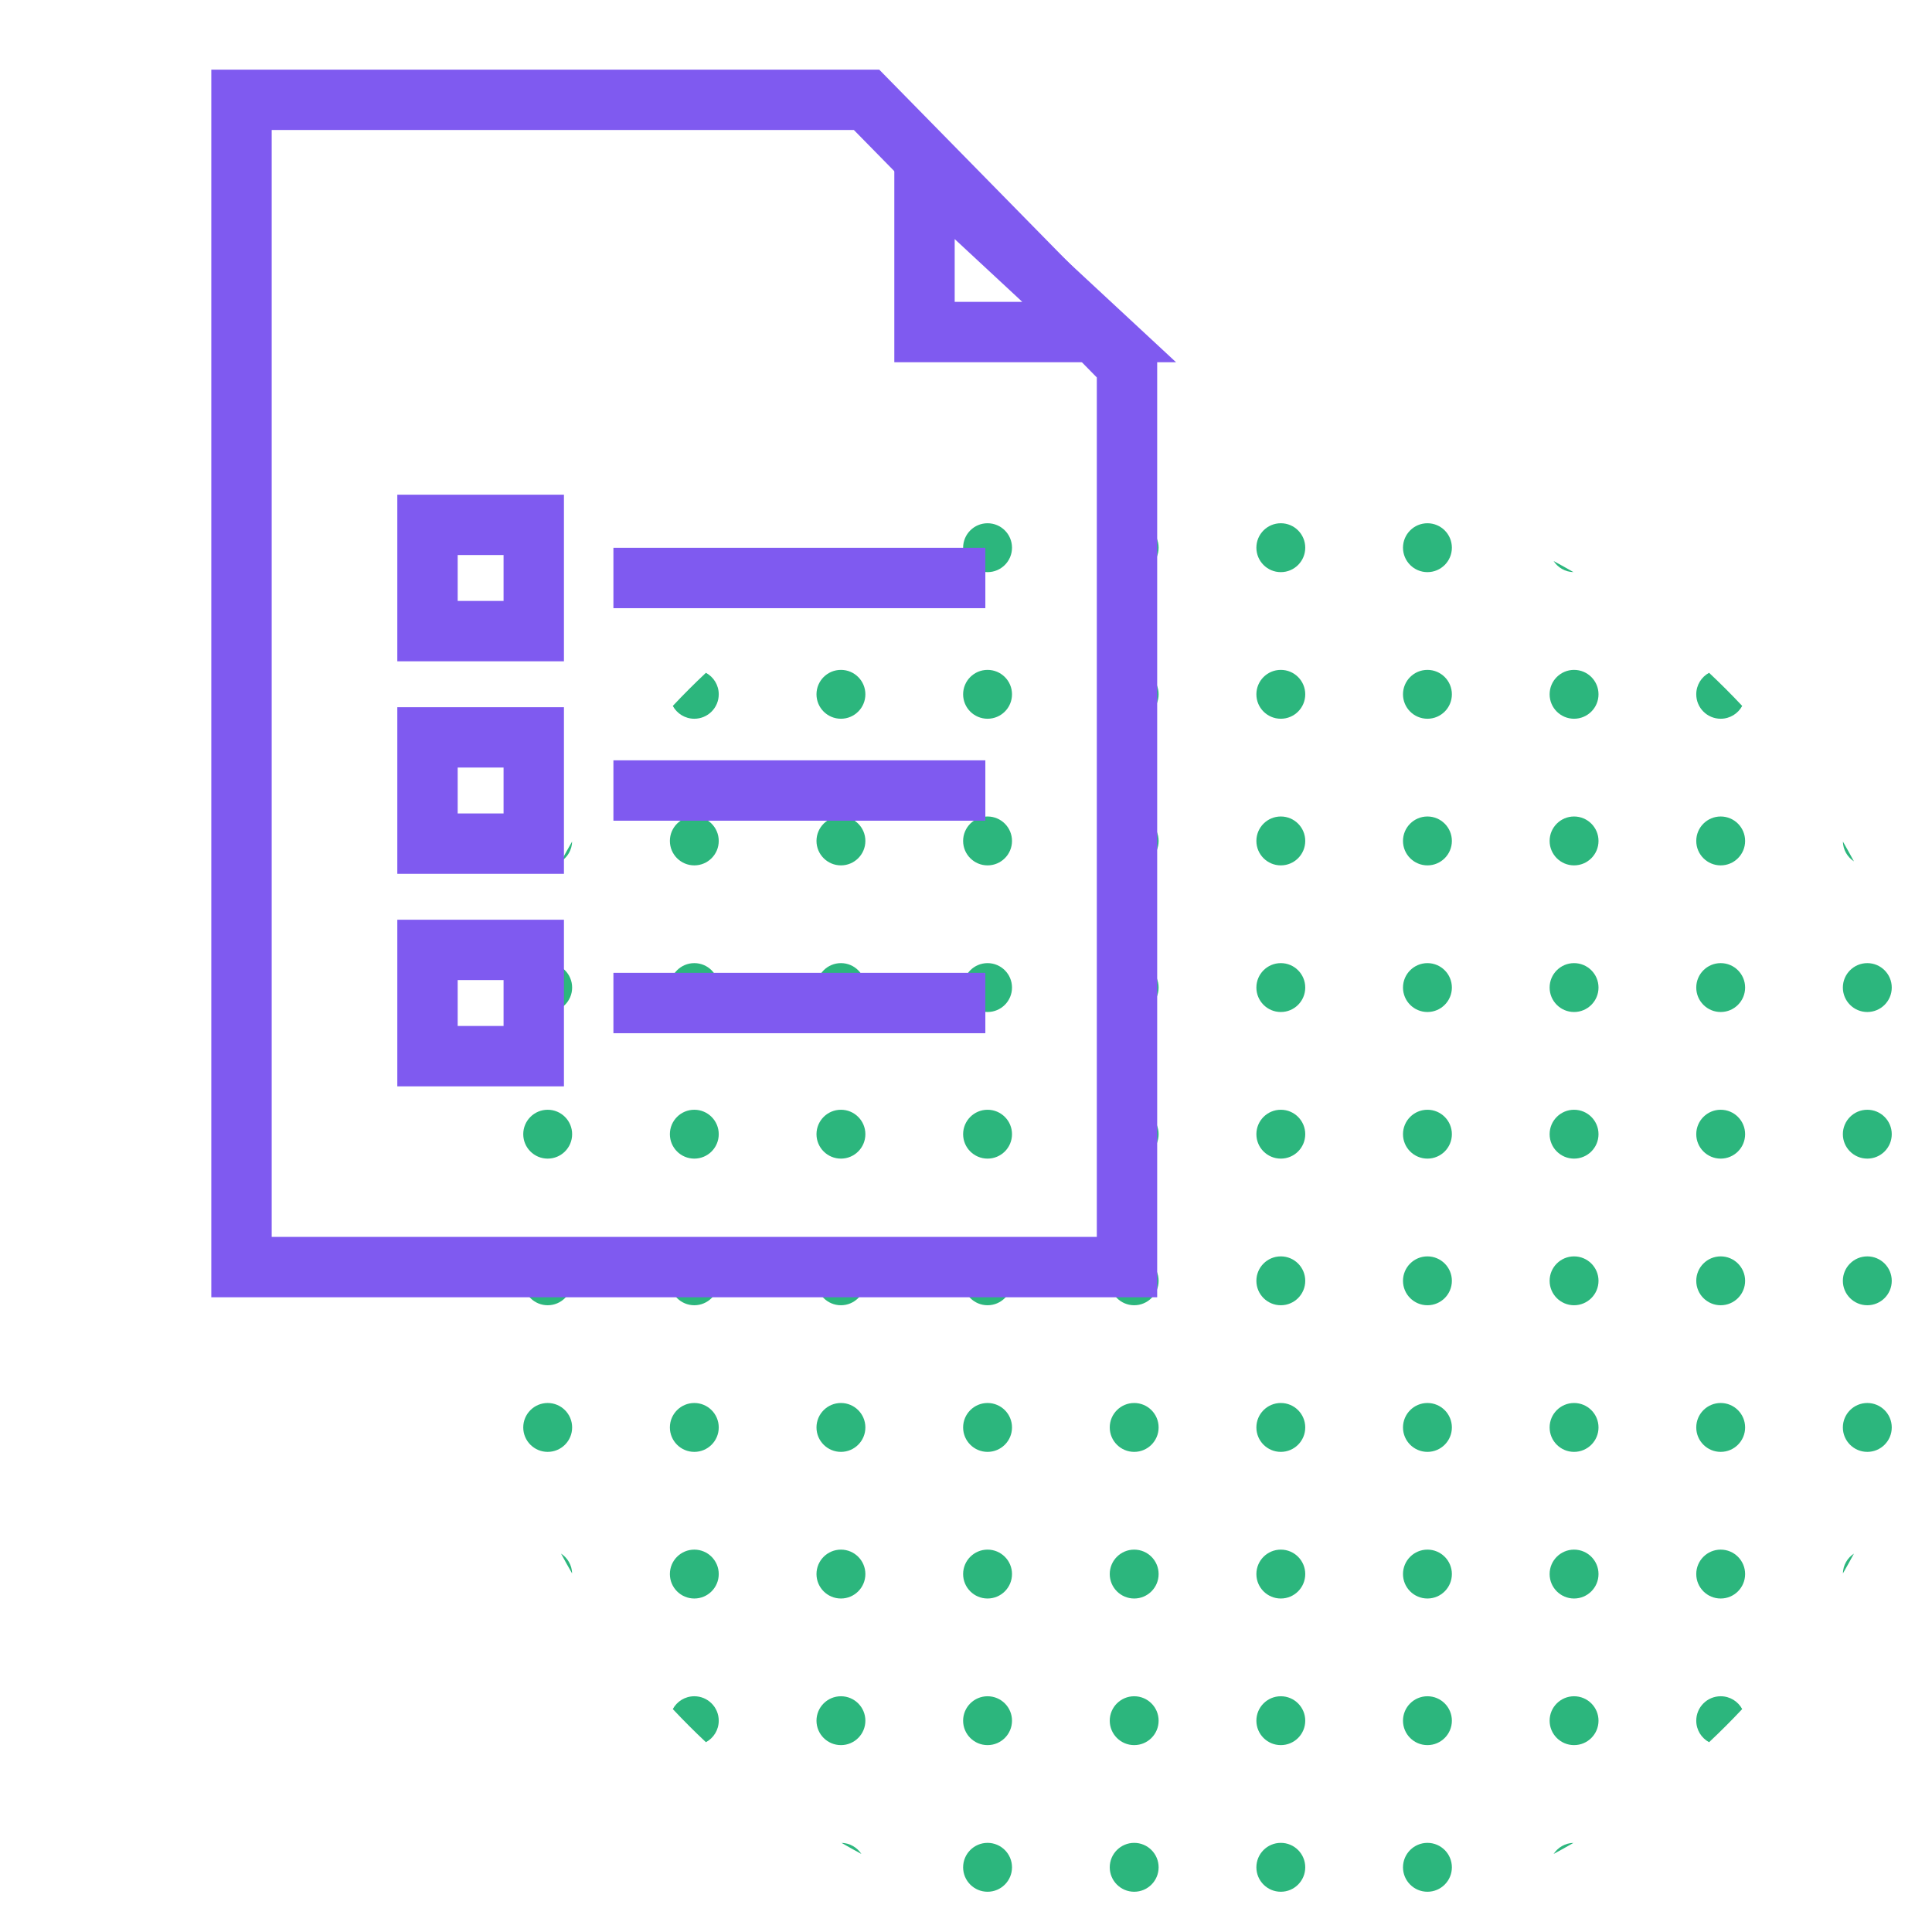 <svg width="96" height="96" viewBox="0 0 96 96" fill="none" xmlns="http://www.w3.org/2000/svg">
<g clip-path="url(#clip0_692_7156)">
<path d="M91.572 41.815C91.76 42.141 91.943 42.47 92.122 42.803C91.798 42.591 91.581 42.228 91.572 41.815Z" fill="#2CB67D"/>
<path d="M84.923 33.431C85.489 33.962 86.038 34.511 86.569 35.077C86.363 35.456 85.962 35.714 85.5 35.714C84.829 35.714 84.286 35.171 84.286 34.5C84.286 34.038 84.543 33.637 84.923 33.431Z" fill="#2CB67D"/>
<path d="M77.197 27.878C77.53 28.057 77.859 28.24 78.185 28.428C77.772 28.419 77.409 28.202 77.197 27.878Z" fill="#2CB67D"/>
<path d="M41.815 28.428C42.141 28.24 42.47 28.057 42.803 27.878C42.591 28.202 42.228 28.419 41.815 28.428Z" fill="#2CB67D"/>
<path d="M33.431 35.077C33.962 34.511 34.511 33.962 35.077 33.431C35.456 33.637 35.714 34.038 35.714 34.5C35.714 35.171 35.171 35.714 34.5 35.714C34.038 35.714 33.637 35.456 33.431 35.077Z" fill="#2CB67D"/>
<path d="M27.878 42.803C28.057 42.47 28.24 42.141 28.428 41.815C28.419 42.228 28.202 42.591 27.878 42.803Z" fill="#2CB67D"/>
<path d="M92.122 77.197C91.943 77.53 91.76 77.859 91.572 78.185C91.581 77.772 91.798 77.409 92.122 77.197Z" fill="#2CB67D"/>
<path d="M86.569 84.923C86.363 84.543 85.962 84.286 85.5 84.286C84.829 84.286 84.286 84.829 84.286 85.5C84.286 85.962 84.543 86.363 84.923 86.569C85.489 86.038 86.038 85.489 86.569 84.923Z" fill="#2CB67D"/>
<path d="M78.185 91.572C77.772 91.581 77.409 91.798 77.197 92.122C77.53 91.943 77.859 91.76 78.185 91.572Z" fill="#2CB67D"/>
<path d="M42.803 92.122C42.591 91.798 42.228 91.581 41.815 91.572C42.141 91.76 42.47 91.943 42.803 92.122Z" fill="#2CB67D"/>
<path d="M35.077 86.569C35.456 86.363 35.714 85.962 35.714 85.5C35.714 84.829 35.171 84.286 34.5 84.286C34.038 84.286 33.637 84.543 33.431 84.923C33.962 85.489 34.511 86.038 35.077 86.569Z" fill="#2CB67D"/>
<path d="M28.428 78.185C28.419 77.772 28.202 77.409 27.878 77.197C28.057 77.53 28.24 77.859 28.428 78.185Z" fill="#2CB67D"/>
<path d="M50.286 27.214C50.286 27.885 49.742 28.429 49.071 28.429C48.401 28.429 47.857 27.885 47.857 27.214C47.857 26.544 48.401 26 49.071 26C49.742 26 50.286 26.544 50.286 27.214Z" fill="#2CB67D"/>
<path d="M57.571 27.214C57.571 27.885 57.028 28.429 56.357 28.429C55.687 28.429 55.143 27.885 55.143 27.214C55.143 26.544 55.687 26 56.357 26C57.028 26 57.571 26.544 57.571 27.214Z" fill="#2CB67D"/>
<path d="M64.857 27.214C64.857 27.885 64.314 28.429 63.643 28.429C62.972 28.429 62.429 27.885 62.429 27.214C62.429 26.544 62.972 26 63.643 26C64.314 26 64.857 26.544 64.857 27.214Z" fill="#2CB67D"/>
<path d="M72.143 27.214C72.143 27.885 71.599 28.429 70.929 28.429C70.258 28.429 69.714 27.885 69.714 27.214C69.714 26.544 70.258 26 70.929 26C71.599 26 72.143 26.544 72.143 27.214Z" fill="#2CB67D"/>
<path d="M43 34.5C43 35.171 42.456 35.714 41.786 35.714C41.115 35.714 40.571 35.171 40.571 34.5C40.571 33.829 41.115 33.286 41.786 33.286C42.456 33.286 43 33.829 43 34.5Z" fill="#2CB67D"/>
<path d="M50.286 34.5C50.286 35.171 49.742 35.714 49.071 35.714C48.401 35.714 47.857 35.171 47.857 34.5C47.857 33.829 48.401 33.286 49.071 33.286C49.742 33.286 50.286 33.829 50.286 34.5Z" fill="#2CB67D"/>
<path d="M57.571 34.5C57.571 35.171 57.028 35.714 56.357 35.714C55.687 35.714 55.143 35.171 55.143 34.5C55.143 33.829 55.687 33.286 56.357 33.286C57.028 33.286 57.571 33.829 57.571 34.5Z" fill="#2CB67D"/>
<path d="M64.857 34.5C64.857 35.171 64.314 35.714 63.643 35.714C62.972 35.714 62.429 35.171 62.429 34.5C62.429 33.829 62.972 33.286 63.643 33.286C64.314 33.286 64.857 33.829 64.857 34.5Z" fill="#2CB67D"/>
<path d="M72.143 34.5C72.143 35.171 71.599 35.714 70.929 35.714C70.258 35.714 69.714 35.171 69.714 34.5C69.714 33.829 70.258 33.286 70.929 33.286C71.599 33.286 72.143 33.829 72.143 34.5Z" fill="#2CB67D"/>
<path d="M79.429 34.5C79.429 35.171 78.885 35.714 78.214 35.714C77.544 35.714 77 35.171 77 34.5C77 33.829 77.544 33.286 78.214 33.286C78.885 33.286 79.429 33.829 79.429 34.5Z" fill="#2CB67D"/>
<path d="M35.714 41.786C35.714 42.456 35.171 43 34.5 43C33.829 43 33.286 42.456 33.286 41.786C33.286 41.115 33.829 40.571 34.5 40.571C35.171 40.571 35.714 41.115 35.714 41.786Z" fill="#2CB67D"/>
<path d="M43 41.786C43 42.456 42.456 43 41.786 43C41.115 43 40.571 42.456 40.571 41.786C40.571 41.115 41.115 40.571 41.786 40.571C42.456 40.571 43 41.115 43 41.786Z" fill="#2CB67D"/>
<path d="M50.286 41.786C50.286 42.456 49.742 43 49.071 43C48.401 43 47.857 42.456 47.857 41.786C47.857 41.115 48.401 40.571 49.071 40.571C49.742 40.571 50.286 41.115 50.286 41.786Z" fill="#2CB67D"/>
<path d="M57.571 41.786C57.571 42.456 57.028 43 56.357 43C55.687 43 55.143 42.456 55.143 41.786C55.143 41.115 55.687 40.571 56.357 40.571C57.028 40.571 57.571 41.115 57.571 41.786Z" fill="#2CB67D"/>
<path d="M64.857 41.786C64.857 42.456 64.314 43 63.643 43C62.972 43 62.429 42.456 62.429 41.786C62.429 41.115 62.972 40.571 63.643 40.571C64.314 40.571 64.857 41.115 64.857 41.786Z" fill="#2CB67D"/>
<path d="M72.143 41.786C72.143 42.456 71.599 43 70.929 43C70.258 43 69.714 42.456 69.714 41.786C69.714 41.115 70.258 40.571 70.929 40.571C71.599 40.571 72.143 41.115 72.143 41.786Z" fill="#2CB67D"/>
<path d="M79.429 41.786C79.429 42.456 78.885 43 78.214 43C77.544 43 77 42.456 77 41.786C77 41.115 77.544 40.571 78.214 40.571C78.885 40.571 79.429 41.115 79.429 41.786Z" fill="#2CB67D"/>
<path d="M86.714 41.786C86.714 42.456 86.171 43 85.5 43C84.829 43 84.286 42.456 84.286 41.786C84.286 41.115 84.829 40.571 85.5 40.571C86.171 40.571 86.714 41.115 86.714 41.786Z" fill="#2CB67D"/>
<path d="M28.429 49.071C28.429 49.742 27.885 50.286 27.214 50.286C26.544 50.286 26 49.742 26 49.071C26 48.401 26.544 47.857 27.214 47.857C27.885 47.857 28.429 48.401 28.429 49.071Z" fill="#2CB67D"/>
<path d="M35.714 49.071C35.714 49.742 35.171 50.286 34.5 50.286C33.829 50.286 33.286 49.742 33.286 49.071C33.286 48.401 33.829 47.857 34.5 47.857C35.171 47.857 35.714 48.401 35.714 49.071Z" fill="#2CB67D"/>
<path d="M43 49.071C43 49.742 42.456 50.286 41.786 50.286C41.115 50.286 40.571 49.742 40.571 49.071C40.571 48.401 41.115 47.857 41.786 47.857C42.456 47.857 43 48.401 43 49.071Z" fill="#2CB67D"/>
<path d="M50.286 49.071C50.286 49.742 49.742 50.286 49.071 50.286C48.401 50.286 47.857 49.742 47.857 49.071C47.857 48.401 48.401 47.857 49.071 47.857C49.742 47.857 50.286 48.401 50.286 49.071Z" fill="#2CB67D"/>
<path d="M57.571 49.071C57.571 49.742 57.028 50.286 56.357 50.286C55.687 50.286 55.143 49.742 55.143 49.071C55.143 48.401 55.687 47.857 56.357 47.857C57.028 47.857 57.571 48.401 57.571 49.071Z" fill="#2CB67D"/>
<path d="M64.857 49.071C64.857 49.742 64.314 50.286 63.643 50.286C62.972 50.286 62.429 49.742 62.429 49.071C62.429 48.401 62.972 47.857 63.643 47.857C64.314 47.857 64.857 48.401 64.857 49.071Z" fill="#2CB67D"/>
<path d="M72.143 49.071C72.143 49.742 71.599 50.286 70.929 50.286C70.258 50.286 69.714 49.742 69.714 49.071C69.714 48.401 70.258 47.857 70.929 47.857C71.599 47.857 72.143 48.401 72.143 49.071Z" fill="#2CB67D"/>
<path d="M79.429 49.071C79.429 49.742 78.885 50.286 78.214 50.286C77.544 50.286 77 49.742 77 49.071C77 48.401 77.544 47.857 78.214 47.857C78.885 47.857 79.429 48.401 79.429 49.071Z" fill="#2CB67D"/>
<path d="M86.714 49.071C86.714 49.742 86.171 50.286 85.5 50.286C84.829 50.286 84.286 49.742 84.286 49.071C84.286 48.401 84.829 47.857 85.5 47.857C86.171 47.857 86.714 48.401 86.714 49.071Z" fill="#2CB67D"/>
<path d="M94 49.071C94 49.742 93.456 50.286 92.786 50.286C92.115 50.286 91.571 49.742 91.571 49.071C91.571 48.401 92.115 47.857 92.786 47.857C93.456 47.857 94 48.401 94 49.071Z" fill="#2CB67D"/>
<path d="M28.429 56.357C28.429 57.028 27.885 57.571 27.214 57.571C26.544 57.571 26 57.028 26 56.357C26 55.687 26.544 55.143 27.214 55.143C27.885 55.143 28.429 55.687 28.429 56.357Z" fill="#2CB67D"/>
<path d="M35.714 56.357C35.714 57.028 35.171 57.571 34.5 57.571C33.829 57.571 33.286 57.028 33.286 56.357C33.286 55.687 33.829 55.143 34.5 55.143C35.171 55.143 35.714 55.687 35.714 56.357Z" fill="#2CB67D"/>
<path d="M43 56.357C43 57.028 42.456 57.571 41.786 57.571C41.115 57.571 40.571 57.028 40.571 56.357C40.571 55.687 41.115 55.143 41.786 55.143C42.456 55.143 43 55.687 43 56.357Z" fill="#2CB67D"/>
<path d="M50.286 56.357C50.286 57.028 49.742 57.571 49.071 57.571C48.401 57.571 47.857 57.028 47.857 56.357C47.857 55.687 48.401 55.143 49.071 55.143C49.742 55.143 50.286 55.687 50.286 56.357Z" fill="#2CB67D"/>
<path d="M57.571 56.357C57.571 57.028 57.028 57.571 56.357 57.571C55.687 57.571 55.143 57.028 55.143 56.357C55.143 55.687 55.687 55.143 56.357 55.143C57.028 55.143 57.571 55.687 57.571 56.357Z" fill="#2CB67D"/>
<path d="M64.857 56.357C64.857 57.028 64.314 57.571 63.643 57.571C62.972 57.571 62.429 57.028 62.429 56.357C62.429 55.687 62.972 55.143 63.643 55.143C64.314 55.143 64.857 55.687 64.857 56.357Z" fill="#2CB67D"/>
<path d="M72.143 56.357C72.143 57.028 71.599 57.571 70.929 57.571C70.258 57.571 69.714 57.028 69.714 56.357C69.714 55.687 70.258 55.143 70.929 55.143C71.599 55.143 72.143 55.687 72.143 56.357Z" fill="#2CB67D"/>
<path d="M79.429 56.357C79.429 57.028 78.885 57.571 78.214 57.571C77.544 57.571 77 57.028 77 56.357C77 55.687 77.544 55.143 78.214 55.143C78.885 55.143 79.429 55.687 79.429 56.357Z" fill="#2CB67D"/>
<path d="M86.714 56.357C86.714 57.028 86.171 57.571 85.5 57.571C84.829 57.571 84.286 57.028 84.286 56.357C84.286 55.687 84.829 55.143 85.5 55.143C86.171 55.143 86.714 55.687 86.714 56.357Z" fill="#2CB67D"/>
<path d="M94 56.357C94 57.028 93.456 57.571 92.786 57.571C92.115 57.571 91.571 57.028 91.571 56.357C91.571 55.687 92.115 55.143 92.786 55.143C93.456 55.143 94 55.687 94 56.357Z" fill="#2CB67D"/>
<path d="M28.429 63.643C28.429 64.314 27.885 64.857 27.214 64.857C26.544 64.857 26 64.314 26 63.643C26 62.972 26.544 62.429 27.214 62.429C27.885 62.429 28.429 62.972 28.429 63.643Z" fill="#2CB67D"/>
<path d="M35.714 63.643C35.714 64.314 35.171 64.857 34.5 64.857C33.829 64.857 33.286 64.314 33.286 63.643C33.286 62.972 33.829 62.429 34.5 62.429C35.171 62.429 35.714 62.972 35.714 63.643Z" fill="#2CB67D"/>
<path d="M43 63.643C43 64.314 42.456 64.857 41.786 64.857C41.115 64.857 40.571 64.314 40.571 63.643C40.571 62.972 41.115 62.429 41.786 62.429C42.456 62.429 43 62.972 43 63.643Z" fill="#2CB67D"/>
<path d="M50.286 63.643C50.286 64.314 49.742 64.857 49.071 64.857C48.401 64.857 47.857 64.314 47.857 63.643C47.857 62.972 48.401 62.429 49.071 62.429C49.742 62.429 50.286 62.972 50.286 63.643Z" fill="#2CB67D"/>
<path d="M57.571 63.643C57.571 64.314 57.028 64.857 56.357 64.857C55.687 64.857 55.143 64.314 55.143 63.643C55.143 62.972 55.687 62.429 56.357 62.429C57.028 62.429 57.571 62.972 57.571 63.643Z" fill="#2CB67D"/>
<path d="M64.857 63.643C64.857 64.314 64.314 64.857 63.643 64.857C62.972 64.857 62.429 64.314 62.429 63.643C62.429 62.972 62.972 62.429 63.643 62.429C64.314 62.429 64.857 62.972 64.857 63.643Z" fill="#2CB67D"/>
<path d="M72.143 63.643C72.143 64.314 71.599 64.857 70.929 64.857C70.258 64.857 69.714 64.314 69.714 63.643C69.714 62.972 70.258 62.429 70.929 62.429C71.599 62.429 72.143 62.972 72.143 63.643Z" fill="#2CB67D"/>
<path d="M79.429 63.643C79.429 64.314 78.885 64.857 78.214 64.857C77.544 64.857 77 64.314 77 63.643C77 62.972 77.544 62.429 78.214 62.429C78.885 62.429 79.429 62.972 79.429 63.643Z" fill="#2CB67D"/>
<path d="M86.714 63.643C86.714 64.314 86.171 64.857 85.5 64.857C84.829 64.857 84.286 64.314 84.286 63.643C84.286 62.972 84.829 62.429 85.5 62.429C86.171 62.429 86.714 62.972 86.714 63.643Z" fill="#2CB67D"/>
<path d="M94 63.643C94 64.314 93.456 64.857 92.786 64.857C92.115 64.857 91.571 64.314 91.571 63.643C91.571 62.972 92.115 62.429 92.786 62.429C93.456 62.429 94 62.972 94 63.643Z" fill="#2CB67D"/>
<path d="M28.429 70.929C28.429 71.599 27.885 72.143 27.214 72.143C26.544 72.143 26 71.599 26 70.929C26 70.258 26.544 69.714 27.214 69.714C27.885 69.714 28.429 70.258 28.429 70.929Z" fill="#2CB67D"/>
<path d="M35.714 70.929C35.714 71.599 35.171 72.143 34.5 72.143C33.829 72.143 33.286 71.599 33.286 70.929C33.286 70.258 33.829 69.714 34.5 69.714C35.171 69.714 35.714 70.258 35.714 70.929Z" fill="#2CB67D"/>
<path d="M43 70.929C43 71.599 42.456 72.143 41.786 72.143C41.115 72.143 40.571 71.599 40.571 70.929C40.571 70.258 41.115 69.714 41.786 69.714C42.456 69.714 43 70.258 43 70.929Z" fill="#2CB67D"/>
<path d="M50.286 70.929C50.286 71.599 49.742 72.143 49.071 72.143C48.401 72.143 47.857 71.599 47.857 70.929C47.857 70.258 48.401 69.714 49.071 69.714C49.742 69.714 50.286 70.258 50.286 70.929Z" fill="#2CB67D"/>
<path d="M57.571 70.929C57.571 71.599 57.028 72.143 56.357 72.143C55.687 72.143 55.143 71.599 55.143 70.929C55.143 70.258 55.687 69.714 56.357 69.714C57.028 69.714 57.571 70.258 57.571 70.929Z" fill="#2CB67D"/>
<path d="M64.857 70.929C64.857 71.599 64.314 72.143 63.643 72.143C62.972 72.143 62.429 71.599 62.429 70.929C62.429 70.258 62.972 69.714 63.643 69.714C64.314 69.714 64.857 70.258 64.857 70.929Z" fill="#2CB67D"/>
<path d="M72.143 70.929C72.143 71.599 71.599 72.143 70.929 72.143C70.258 72.143 69.714 71.599 69.714 70.929C69.714 70.258 70.258 69.714 70.929 69.714C71.599 69.714 72.143 70.258 72.143 70.929Z" fill="#2CB67D"/>
<path d="M79.429 70.929C79.429 71.599 78.885 72.143 78.214 72.143C77.544 72.143 77 71.599 77 70.929C77 70.258 77.544 69.714 78.214 69.714C78.885 69.714 79.429 70.258 79.429 70.929Z" fill="#2CB67D"/>
<path d="M86.714 70.929C86.714 71.599 86.171 72.143 85.5 72.143C84.829 72.143 84.286 71.599 84.286 70.929C84.286 70.258 84.829 69.714 85.5 69.714C86.171 69.714 86.714 70.258 86.714 70.929Z" fill="#2CB67D"/>
<path d="M94 70.929C94 71.599 93.456 72.143 92.786 72.143C92.115 72.143 91.571 71.599 91.571 70.929C91.571 70.258 92.115 69.714 92.786 69.714C93.456 69.714 94 70.258 94 70.929Z" fill="#2CB67D"/>
<path d="M35.714 78.214C35.714 78.885 35.171 79.429 34.5 79.429C33.829 79.429 33.286 78.885 33.286 78.214C33.286 77.544 33.829 77 34.5 77C35.171 77 35.714 77.544 35.714 78.214Z" fill="#2CB67D"/>
<path d="M43 78.214C43 78.885 42.456 79.429 41.786 79.429C41.115 79.429 40.571 78.885 40.571 78.214C40.571 77.544 41.115 77 41.786 77C42.456 77 43 77.544 43 78.214Z" fill="#2CB67D"/>
<path d="M50.286 78.214C50.286 78.885 49.742 79.429 49.071 79.429C48.401 79.429 47.857 78.885 47.857 78.214C47.857 77.544 48.401 77 49.071 77C49.742 77 50.286 77.544 50.286 78.214Z" fill="#2CB67D"/>
<path d="M57.571 78.214C57.571 78.885 57.028 79.429 56.357 79.429C55.687 79.429 55.143 78.885 55.143 78.214C55.143 77.544 55.687 77 56.357 77C57.028 77 57.571 77.544 57.571 78.214Z" fill="#2CB67D"/>
<path d="M64.857 78.214C64.857 78.885 64.314 79.429 63.643 79.429C62.972 79.429 62.429 78.885 62.429 78.214C62.429 77.544 62.972 77 63.643 77C64.314 77 64.857 77.544 64.857 78.214Z" fill="#2CB67D"/>
<path d="M72.143 78.214C72.143 78.885 71.599 79.429 70.929 79.429C70.258 79.429 69.714 78.885 69.714 78.214C69.714 77.544 70.258 77 70.929 77C71.599 77 72.143 77.544 72.143 78.214Z" fill="#2CB67D"/>
<path d="M79.429 78.214C79.429 78.885 78.885 79.429 78.214 79.429C77.544 79.429 77 78.885 77 78.214C77 77.544 77.544 77 78.214 77C78.885 77 79.429 77.544 79.429 78.214Z" fill="#2CB67D"/>
<path d="M86.714 78.214C86.714 78.885 86.171 79.429 85.5 79.429C84.829 79.429 84.286 78.885 84.286 78.214C84.286 77.544 84.829 77 85.5 77C86.171 77 86.714 77.544 86.714 78.214Z" fill="#2CB67D"/>
<path d="M43 85.5C43 86.171 42.456 86.714 41.786 86.714C41.115 86.714 40.571 86.171 40.571 85.5C40.571 84.829 41.115 84.286 41.786 84.286C42.456 84.286 43 84.829 43 85.5Z" fill="#2CB67D"/>
<path d="M50.286 85.5C50.286 86.171 49.742 86.714 49.071 86.714C48.401 86.714 47.857 86.171 47.857 85.5C47.857 84.829 48.401 84.286 49.071 84.286C49.742 84.286 50.286 84.829 50.286 85.5Z" fill="#2CB67D"/>
<path d="M57.571 85.5C57.571 86.171 57.028 86.714 56.357 86.714C55.687 86.714 55.143 86.171 55.143 85.5C55.143 84.829 55.687 84.286 56.357 84.286C57.028 84.286 57.571 84.829 57.571 85.5Z" fill="#2CB67D"/>
<path d="M64.857 85.5C64.857 86.171 64.314 86.714 63.643 86.714C62.972 86.714 62.429 86.171 62.429 85.5C62.429 84.829 62.972 84.286 63.643 84.286C64.314 84.286 64.857 84.829 64.857 85.5Z" fill="#2CB67D"/>
<path d="M72.143 85.5C72.143 86.171 71.599 86.714 70.929 86.714C70.258 86.714 69.714 86.171 69.714 85.5C69.714 84.829 70.258 84.286 70.929 84.286C71.599 84.286 72.143 84.829 72.143 85.5Z" fill="#2CB67D"/>
<path d="M79.429 85.5C79.429 86.171 78.885 86.714 78.214 86.714C77.544 86.714 77 86.171 77 85.5C77 84.829 77.544 84.286 78.214 84.286C78.885 84.286 79.429 84.829 79.429 85.5Z" fill="#2CB67D"/>
<path d="M50.286 92.786C50.286 93.456 49.742 94 49.071 94C48.401 94 47.857 93.456 47.857 92.786C47.857 92.115 48.401 91.571 49.071 91.571C49.742 91.571 50.286 92.115 50.286 92.786Z" fill="#2CB67D"/>
<path d="M57.571 92.786C57.571 93.456 57.028 94 56.357 94C55.687 94 55.143 93.456 55.143 92.786C55.143 92.115 55.687 91.571 56.357 91.571C57.028 91.571 57.571 92.115 57.571 92.786Z" fill="#2CB67D"/>
<path d="M64.857 92.786C64.857 93.456 64.314 94 63.643 94C62.972 94 62.429 93.456 62.429 92.786C62.429 92.115 62.972 91.571 63.643 91.571C64.314 91.571 64.857 92.115 64.857 92.786Z" fill="#2CB67D"/>
<path d="M72.143 92.786C72.143 93.456 71.599 94 70.929 94C70.258 94 69.714 93.456 69.714 92.786C69.714 92.115 70.258 91.571 70.929 91.571C71.599 91.571 72.143 92.115 72.143 92.786Z" fill="#2CB67D"/>
</g>
<path d="M12 62.96H56V18.142L43.059 4.96H12V62.96Z" stroke="#7F5AF0" stroke-width="3" stroke-miterlimit="10" stroke-linecap="round"/>
<path d="M21.242 26.08H26.522V31.36H21.242V26.08Z" stroke="#7F5AF0" stroke-width="3" stroke-miterlimit="10" stroke-linecap="round"/>
<path d="M54.618 16.5H45.938V8.44L54.618 16.5Z" stroke="#7F5AF0" stroke-width="3" stroke-miterlimit="10" stroke-linecap="round"/>
<path d="M30.48 28.72H48.961" stroke="#7F5AF0" stroke-width="3" stroke-miterlimit="10"/>
<path d="M21.242 36.64H26.522V41.92H21.242V36.64Z" stroke="#7F5AF0" stroke-width="3" stroke-miterlimit="10" stroke-linecap="round"/>
<path d="M30.48 39.28H48.961" stroke="#7F5AF0" stroke-width="3" stroke-miterlimit="10"/>
<path d="M21.242 47.2H26.522V52.48H21.242V47.2Z" stroke="#7F5AF0" stroke-width="3" stroke-miterlimit="10" stroke-linecap="round"/>
<path d="M30.48 49.84H48.961" stroke="#7F5AF0" stroke-width="3" stroke-miterlimit="10"/>
<defs>
<clipPath id="clip0_692_7156">
<rect width="68" height="68" fill="white" transform="translate(26 26)"/>
</clipPath>
</defs>
</svg>
